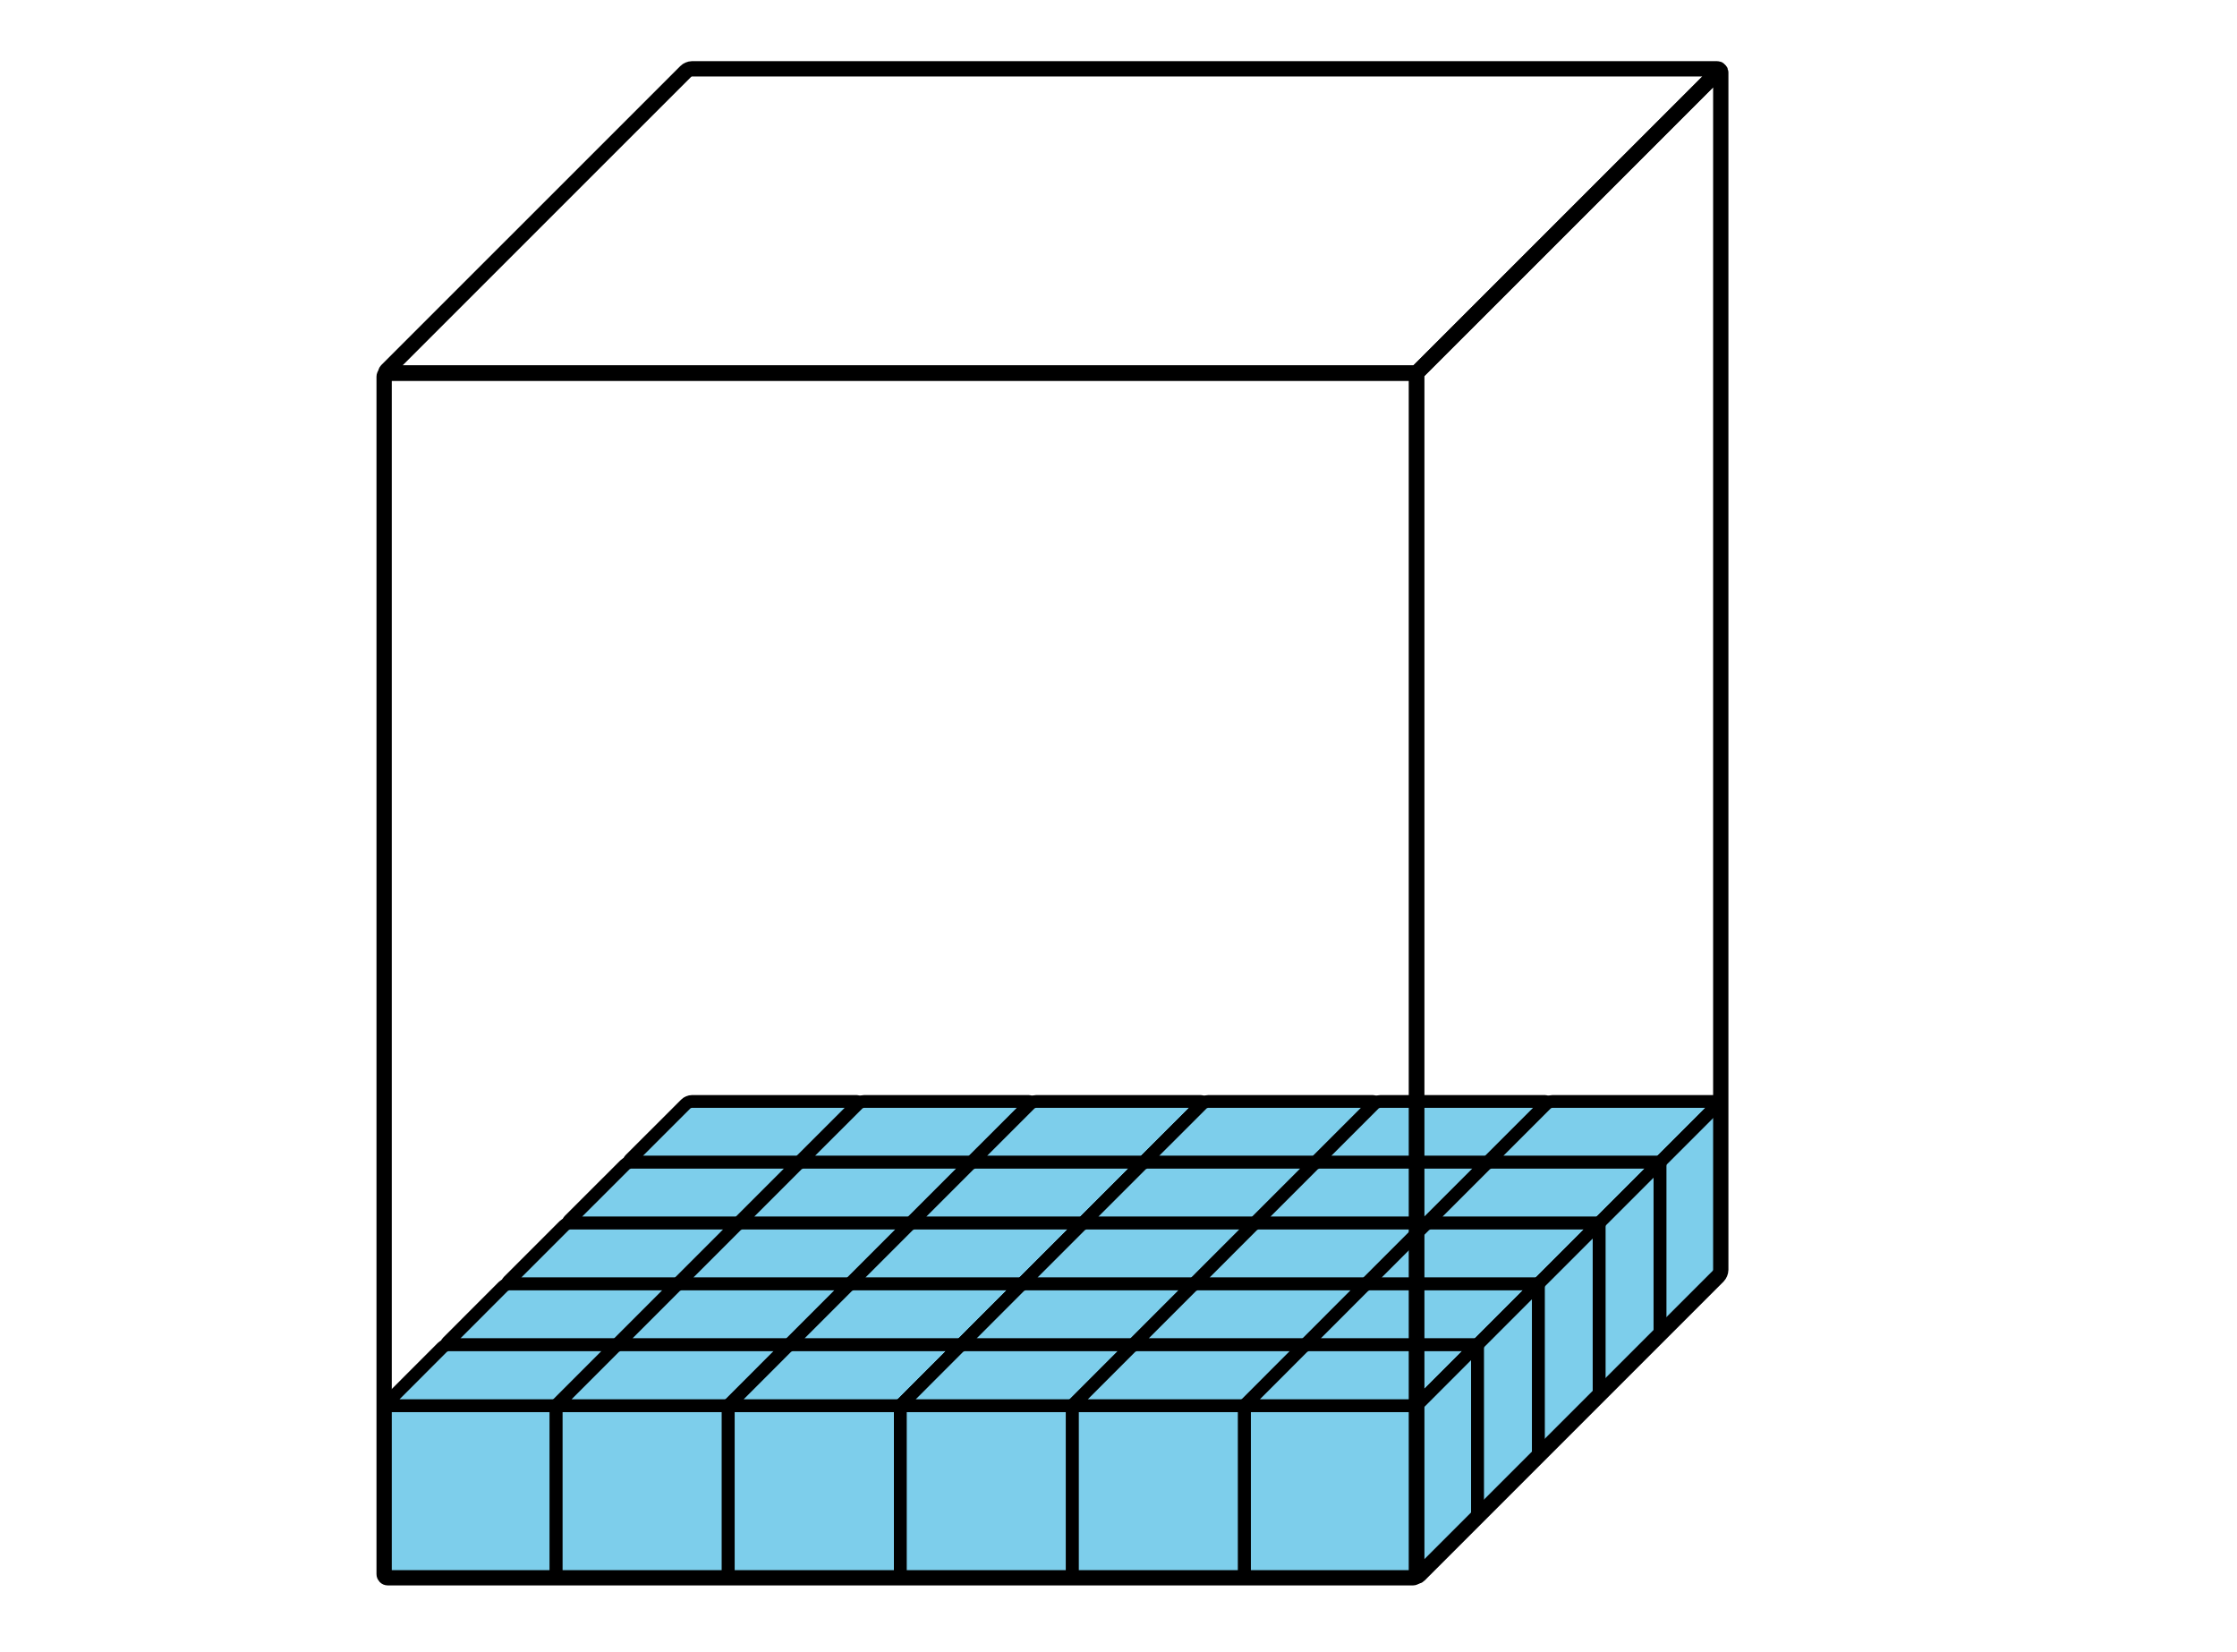 <?xml version='1.0' encoding='UTF-8'?>
<!-- This file was generated by dvisvgm 2.1.3 -->
<svg height='129.6pt' version='1.1' viewBox='-72 -72 175.5 129.6' width='175.5pt' xmlns='http://www.w3.org/2000/svg' xmlns:xlink='http://www.w3.org/1999/xlink'>
<defs>
<clipPath id='clip1'>
<path d='M-72 57.602V-72H103.5V57.602ZM103.5 -72'/>
</clipPath>
</defs>
<g id='page1'>
<path clip-path='url(#clip1)' d='M-22.488 32.672H-9.559C-9.398 32.672 -9.273 32.547 -9.273 32.391V19.457C-9.273 19.301 -9.398 19.172 -9.559 19.172H-22.488C-22.645 19.172 -22.773 19.301 -22.773 19.457V32.391C-22.773 32.547 -22.645 32.672 -22.488 32.672Z' fill='#7dceeb'/>
<path clip-path='url(#clip1)' d='M-22.488 32.672H-9.559C-9.398 32.672 -9.273 32.547 -9.273 32.391V19.457C-9.273 19.301 -9.398 19.172 -9.559 19.172H-22.488C-22.645 19.172 -22.773 19.301 -22.773 19.457V32.391C-22.773 32.547 -22.645 32.672 -22.488 32.672Z' fill='none' stroke='#000000' stroke-linejoin='bevel' stroke-miterlimit='10.037' stroke-width='1'/>
<path clip-path='url(#clip1)' d='M-17.719 14.402H-4.785C-4.629 14.402 -4.59 14.488 -4.699 14.602L-9.074 18.973C-9.184 19.082 -9.398 19.172 -9.559 19.172H-22.488C-22.645 19.172 -22.684 19.082 -22.574 18.973L-18.199 14.602C-18.09 14.488 -17.875 14.402 -17.719 14.402Z' fill='#7dceeb'/>
<path clip-path='url(#clip1)' d='M-17.719 14.402H-4.785C-4.629 14.402 -4.59 14.488 -4.699 14.602L-9.074 18.973C-9.184 19.082 -9.398 19.172 -9.559 19.172H-22.488C-22.645 19.172 -22.684 19.082 -22.574 18.973L-18.199 14.602C-18.09 14.488 -17.875 14.402 -17.719 14.402Z' fill='none' stroke='#000000' stroke-linejoin='bevel' stroke-miterlimit='10.037' stroke-width='1'/>
<path clip-path='url(#clip1)' d='M-4.5 27.617V14.684C-4.5 14.527 -4.59 14.488 -4.699 14.602L-9.074 18.973C-9.184 19.082 -9.273 19.301 -9.273 19.457V32.391C-9.273 32.547 -9.184 32.582 -9.074 32.473L-4.699 28.102C-4.59 27.992 -4.5 27.773 -4.5 27.617Z' fill='#7dceeb'/>
<path clip-path='url(#clip1)' d='M-4.5 27.617V14.684C-4.5 14.527 -4.59 14.488 -4.699 14.602L-9.074 18.973C-9.184 19.082 -9.273 19.301 -9.273 19.457V32.391C-9.273 32.547 -9.184 32.582 -9.074 32.473L-4.699 28.102C-4.59 27.992 -4.5 27.773 -4.5 27.617Z' fill='none' stroke='#000000' stroke-linejoin='bevel' stroke-miterlimit='10.037' stroke-width='1'/>
<path clip-path='url(#clip1)' d='M-27.262 37.445H-14.328C-14.172 37.445 -14.047 37.32 -14.047 37.164V24.23C-14.047 24.074 -14.172 23.945 -14.328 23.945H-27.262C-27.418 23.945 -27.547 24.074 -27.547 24.23V37.164C-27.547 37.32 -27.418 37.445 -27.262 37.445Z' fill='#7dceeb'/>
<path clip-path='url(#clip1)' d='M-27.262 37.445H-14.328C-14.172 37.445 -14.047 37.32 -14.047 37.164V24.23C-14.047 24.074 -14.172 23.945 -14.328 23.945H-27.262C-27.418 23.945 -27.547 24.074 -27.547 24.23V37.164C-27.547 37.32 -27.418 37.445 -27.262 37.445Z' fill='none' stroke='#000000' stroke-linejoin='bevel' stroke-miterlimit='10.037' stroke-width='1'/>
<path clip-path='url(#clip1)' d='M-22.488 19.172H-9.559C-9.398 19.172 -9.363 19.262 -9.473 19.375L-13.844 23.746C-13.957 23.855 -14.172 23.945 -14.328 23.945H-27.262C-27.418 23.945 -27.457 23.855 -27.348 23.746L-22.973 19.375C-22.863 19.262 -22.645 19.172 -22.488 19.172Z' fill='#7dceeb'/>
<path clip-path='url(#clip1)' d='M-22.488 19.172H-9.559C-9.398 19.172 -9.363 19.262 -9.473 19.375L-13.844 23.746C-13.957 23.855 -14.172 23.945 -14.328 23.945H-27.262C-27.418 23.945 -27.457 23.855 -27.348 23.746L-22.973 19.375C-22.863 19.262 -22.645 19.172 -22.488 19.172Z' fill='none' stroke='#000000' stroke-linejoin='bevel' stroke-miterlimit='10.037' stroke-width='1'/>
<path clip-path='url(#clip1)' d='M-9.273 32.391V19.457C-9.273 19.301 -9.363 19.262 -9.473 19.375L-13.844 23.746C-13.957 23.855 -14.047 24.074 -14.047 24.23V37.164C-14.047 37.32 -13.957 37.355 -13.844 37.246L-9.473 32.875C-9.363 32.762 -9.273 32.547 -9.273 32.391Z' fill='#7dceeb'/>
<path clip-path='url(#clip1)' d='M-9.273 32.391V19.457C-9.273 19.301 -9.363 19.262 -9.473 19.375L-13.844 23.746C-13.957 23.855 -14.047 24.074 -14.047 24.23V37.164C-14.047 37.32 -13.957 37.355 -13.844 37.246L-9.473 32.875C-9.363 32.762 -9.273 32.547 -9.273 32.391Z' fill='none' stroke='#000000' stroke-linejoin='bevel' stroke-miterlimit='10.037' stroke-width='1'/>
<path clip-path='url(#clip1)' d='M-32.035 42.219H-19.102C-18.945 42.219 -18.82 42.094 -18.82 41.938V29.004C-18.82 28.848 -18.945 28.719 -19.102 28.719H-32.035C-32.191 28.719 -32.32 28.848 -32.32 29.004V41.938C-32.32 42.094 -32.191 42.219 -32.035 42.219Z' fill='#7dceeb'/>
<path clip-path='url(#clip1)' d='M-32.035 42.219H-19.102C-18.945 42.219 -18.82 42.094 -18.82 41.938V29.004C-18.82 28.848 -18.945 28.719 -19.102 28.719H-32.035C-32.191 28.719 -32.32 28.848 -32.32 29.004V41.938C-32.32 42.094 -32.191 42.219 -32.035 42.219Z' fill='none' stroke='#000000' stroke-linejoin='bevel' stroke-miterlimit='10.037' stroke-width='1'/>
<path clip-path='url(#clip1)' d='M-27.262 23.945H-14.328C-14.172 23.945 -14.137 24.035 -14.246 24.148L-18.617 28.52C-18.73 28.629 -18.945 28.719 -19.102 28.719H-32.035C-32.191 28.719 -32.23 28.629 -32.117 28.52L-27.746 24.148C-27.637 24.035 -27.418 23.945 -27.262 23.945Z' fill='#7dceeb'/>
<path clip-path='url(#clip1)' d='M-27.262 23.945H-14.328C-14.172 23.945 -14.137 24.035 -14.246 24.148L-18.617 28.52C-18.73 28.629 -18.945 28.719 -19.102 28.719H-32.035C-32.191 28.719 -32.23 28.629 -32.117 28.52L-27.746 24.148C-27.637 24.035 -27.418 23.945 -27.262 23.945Z' fill='none' stroke='#000000' stroke-linejoin='bevel' stroke-miterlimit='10.037' stroke-width='1'/>
<path clip-path='url(#clip1)' d='M-14.047 37.164V24.23C-14.047 24.074 -14.137 24.035 -14.246 24.148L-18.617 28.52C-18.73 28.629 -18.82 28.848 -18.82 29.004V41.938C-18.82 42.094 -18.73 42.129 -18.617 42.02L-14.246 37.648C-14.137 37.535 -14.047 37.32 -14.047 37.164Z' fill='#7dceeb'/>
<path clip-path='url(#clip1)' d='M-14.047 37.164V24.23C-14.047 24.074 -14.137 24.035 -14.246 24.148L-18.617 28.52C-18.73 28.629 -18.82 28.848 -18.82 29.004V41.938C-18.82 42.094 -18.73 42.129 -18.617 42.02L-14.246 37.648C-14.137 37.535 -14.047 37.32 -14.047 37.164Z' fill='none' stroke='#000000' stroke-linejoin='bevel' stroke-miterlimit='10.037' stroke-width='1'/>
<path clip-path='url(#clip1)' d='M-36.809 46.992H-23.875C-23.719 46.992 -23.594 46.867 -23.594 46.707V33.777C-23.594 33.617 -23.719 33.492 -23.875 33.492H-36.809C-36.965 33.492 -37.094 33.617 -37.094 33.777V46.707C-37.094 46.867 -36.965 46.992 -36.809 46.992Z' fill='#7dceeb'/>
<path clip-path='url(#clip1)' d='M-36.809 46.992H-23.875C-23.719 46.992 -23.594 46.867 -23.594 46.707V33.777C-23.594 33.617 -23.719 33.492 -23.875 33.492H-36.809C-36.965 33.492 -37.094 33.617 -37.094 33.777V46.707C-37.094 46.867 -36.965 46.992 -36.809 46.992Z' fill='none' stroke='#000000' stroke-linejoin='bevel' stroke-miterlimit='10.037' stroke-width='1'/>
<path clip-path='url(#clip1)' d='M-32.035 28.719H-19.102C-18.945 28.719 -18.91 28.809 -19.02 28.918L-23.391 33.293C-23.504 33.402 -23.719 33.492 -23.875 33.492H-36.809C-36.965 33.492 -37.004 33.402 -36.891 33.293L-32.52 28.918C-32.41 28.809 -32.191 28.719 -32.035 28.719Z' fill='#7dceeb'/>
<path clip-path='url(#clip1)' d='M-32.035 28.719H-19.102C-18.945 28.719 -18.91 28.809 -19.02 28.918L-23.391 33.293C-23.504 33.402 -23.719 33.492 -23.875 33.492H-36.809C-36.965 33.492 -37.004 33.402 -36.891 33.293L-32.52 28.918C-32.41 28.809 -32.191 28.719 -32.035 28.719Z' fill='none' stroke='#000000' stroke-linejoin='bevel' stroke-miterlimit='10.037' stroke-width='1'/>
<path clip-path='url(#clip1)' d='M-18.82 41.938V29.004C-18.82 28.848 -18.91 28.809 -19.02 28.918L-23.391 33.293C-23.504 33.402 -23.594 33.617 -23.594 33.777V46.707C-23.594 46.867 -23.504 46.902 -23.391 46.793L-19.02 42.418C-18.91 42.309 -18.82 42.094 -18.82 41.938Z' fill='#7dceeb'/>
<path clip-path='url(#clip1)' d='M-18.82 41.938V29.004C-18.82 28.848 -18.91 28.809 -19.02 28.918L-23.391 33.293C-23.504 33.402 -23.594 33.617 -23.594 33.777V46.707C-23.594 46.867 -23.504 46.902 -23.391 46.793L-19.02 42.418C-18.91 42.309 -18.82 42.094 -18.82 41.938Z' fill='none' stroke='#000000' stroke-linejoin='bevel' stroke-miterlimit='10.037' stroke-width='1'/>
<path clip-path='url(#clip1)' d='M-41.582 51.766H-28.648C-28.492 51.766 -28.363 51.637 -28.363 51.48V38.547C-28.363 38.391 -28.492 38.266 -28.648 38.266H-41.582C-41.738 38.266 -41.863 38.391 -41.863 38.547V51.48C-41.863 51.637 -41.738 51.766 -41.582 51.766Z' fill='#7dceeb'/>
<path clip-path='url(#clip1)' d='M-41.582 51.766H-28.648C-28.492 51.766 -28.363 51.637 -28.363 51.48V38.547C-28.363 38.391 -28.492 38.266 -28.648 38.266H-41.582C-41.738 38.266 -41.863 38.391 -41.863 38.547V51.48C-41.863 51.637 -41.738 51.766 -41.582 51.766Z' fill='none' stroke='#000000' stroke-linejoin='bevel' stroke-miterlimit='10.037' stroke-width='1'/>
<path clip-path='url(#clip1)' d='M-36.809 33.492H-23.875C-23.719 33.492 -23.684 33.582 -23.793 33.691L-28.164 38.066C-28.273 38.176 -28.492 38.266 -28.648 38.266H-41.582C-41.738 38.266 -41.773 38.176 -41.664 38.066L-37.293 33.691C-37.184 33.582 -36.965 33.492 -36.809 33.492Z' fill='#7dceeb'/>
<path clip-path='url(#clip1)' d='M-36.809 33.492H-23.875C-23.719 33.492 -23.684 33.582 -23.793 33.691L-28.164 38.066C-28.273 38.176 -28.492 38.266 -28.648 38.266H-41.582C-41.738 38.266 -41.773 38.176 -41.664 38.066L-37.293 33.691C-37.184 33.582 -36.965 33.492 -36.809 33.492Z' fill='none' stroke='#000000' stroke-linejoin='bevel' stroke-miterlimit='10.037' stroke-width='1'/>
<path clip-path='url(#clip1)' d='M-23.594 46.707V33.777C-23.594 33.617 -23.684 33.582 -23.793 33.691L-28.164 38.066C-28.273 38.176 -28.363 38.391 -28.363 38.547V51.48C-28.363 51.637 -28.273 51.676 -28.164 51.566L-23.793 47.191C-23.684 47.082 -23.594 46.867 -23.594 46.707Z' fill='#7dceeb'/>
<path clip-path='url(#clip1)' d='M-23.594 46.707V33.777C-23.594 33.617 -23.684 33.582 -23.793 33.691L-28.164 38.066C-28.273 38.176 -28.363 38.391 -28.363 38.547V51.48C-28.363 51.637 -28.273 51.676 -28.164 51.566L-23.793 47.191C-23.684 47.082 -23.594 46.867 -23.594 46.707Z' fill='none' stroke='#000000' stroke-linejoin='bevel' stroke-miterlimit='10.037' stroke-width='1'/>
<path clip-path='url(#clip1)' d='M-8.988 32.672H3.945C4.102 32.672 4.227 32.547 4.227 32.391V19.457C4.227 19.301 4.102 19.172 3.945 19.172H-8.988C-9.145 19.172 -9.273 19.301 -9.273 19.457V32.391C-9.273 32.547 -9.145 32.672 -8.988 32.672Z' fill='#7dceeb'/>
<path clip-path='url(#clip1)' d='M-8.988 32.672H3.945C4.102 32.672 4.227 32.547 4.227 32.391V19.457C4.227 19.301 4.102 19.172 3.945 19.172H-8.988C-9.145 19.172 -9.273 19.301 -9.273 19.457V32.391C-9.273 32.547 -9.145 32.672 -8.988 32.672Z' fill='none' stroke='#000000' stroke-linejoin='bevel' stroke-miterlimit='10.037' stroke-width='1'/>
<path clip-path='url(#clip1)' d='M-4.215 14.402H8.715C8.871 14.402 8.91 14.488 8.801 14.602L4.426 18.973C4.316 19.082 4.102 19.172 3.945 19.172H-8.988C-9.145 19.172 -9.184 19.082 -9.074 18.973L-4.699 14.602C-4.59 14.488 -4.375 14.402 -4.215 14.402Z' fill='#7dceeb'/>
<path clip-path='url(#clip1)' d='M-4.215 14.402H8.715C8.871 14.402 8.91 14.488 8.801 14.602L4.426 18.973C4.316 19.082 4.102 19.172 3.945 19.172H-8.988C-9.145 19.172 -9.184 19.082 -9.074 18.973L-4.699 14.602C-4.59 14.488 -4.375 14.402 -4.215 14.402Z' fill='none' stroke='#000000' stroke-linejoin='bevel' stroke-miterlimit='10.037' stroke-width='1'/>
<path clip-path='url(#clip1)' d='M9 27.617V14.684C9 14.527 8.91 14.488 8.801 14.602L4.426 18.973C4.316 19.082 4.227 19.301 4.227 19.457V32.391C4.227 32.547 4.316 32.582 4.426 32.473L8.801 28.102C8.91 27.992 9 27.773 9 27.617Z' fill='#7dceeb'/>
<path clip-path='url(#clip1)' d='M9 27.617V14.684C9 14.527 8.91 14.488 8.801 14.602L4.426 18.973C4.316 19.082 4.227 19.301 4.227 19.457V32.391C4.227 32.547 4.316 32.582 4.426 32.473L8.801 28.102C8.91 27.992 9 27.773 9 27.617Z' fill='none' stroke='#000000' stroke-linejoin='bevel' stroke-miterlimit='10.037' stroke-width='1'/>
<path clip-path='url(#clip1)' d='M-13.762 37.445H-0.828C-0.672 37.445 -0.547 37.32 -0.547 37.164V24.23C-0.547 24.074 -0.672 23.945 -0.828 23.945H-13.762C-13.918 23.945 -14.047 24.074 -14.047 24.23V37.164C-14.047 37.32 -13.918 37.445 -13.762 37.445Z' fill='#7dceeb'/>
<path clip-path='url(#clip1)' d='M-13.762 37.445H-0.828C-0.672 37.445 -0.547 37.32 -0.547 37.164V24.23C-0.547 24.074 -0.672 23.945 -0.828 23.945H-13.762C-13.918 23.945 -14.047 24.074 -14.047 24.23V37.164C-14.047 37.32 -13.918 37.445 -13.762 37.445Z' fill='none' stroke='#000000' stroke-linejoin='bevel' stroke-miterlimit='10.037' stroke-width='1'/>
<path clip-path='url(#clip1)' d='M-8.988 19.172H3.945C4.102 19.172 4.137 19.262 4.027 19.375L-0.344 23.746C-0.457 23.855 -0.672 23.945 -0.828 23.945H-13.762C-13.918 23.945 -13.957 23.855 -13.844 23.746L-9.473 19.375C-9.363 19.262 -9.145 19.172 -8.988 19.172Z' fill='#7dceeb'/>
<path clip-path='url(#clip1)' d='M-8.988 19.172H3.945C4.102 19.172 4.137 19.262 4.027 19.375L-0.344 23.746C-0.457 23.855 -0.672 23.945 -0.828 23.945H-13.762C-13.918 23.945 -13.957 23.855 -13.844 23.746L-9.473 19.375C-9.363 19.262 -9.145 19.172 -8.988 19.172Z' fill='none' stroke='#000000' stroke-linejoin='bevel' stroke-miterlimit='10.037' stroke-width='1'/>
<path clip-path='url(#clip1)' d='M4.227 32.391V19.457C4.227 19.301 4.137 19.262 4.027 19.375L-0.344 23.746C-0.457 23.855 -0.547 24.074 -0.547 24.23V37.164C-0.547 37.32 -0.457 37.355 -0.344 37.246L4.027 32.875C4.137 32.762 4.227 32.547 4.227 32.391Z' fill='#7dceeb'/>
<path clip-path='url(#clip1)' d='M4.227 32.391V19.457C4.227 19.301 4.137 19.262 4.027 19.375L-0.344 23.746C-0.457 23.855 -0.547 24.074 -0.547 24.23V37.164C-0.547 37.32 -0.457 37.355 -0.344 37.246L4.027 32.875C4.137 32.762 4.227 32.547 4.227 32.391Z' fill='none' stroke='#000000' stroke-linejoin='bevel' stroke-miterlimit='10.037' stroke-width='1'/>
<path clip-path='url(#clip1)' d='M-18.535 42.219H-5.602C-5.445 42.219 -5.32 42.094 -5.32 41.938V29.004C-5.32 28.848 -5.445 28.719 -5.602 28.719H-18.535C-18.691 28.719 -18.82 28.848 -18.82 29.004V41.938C-18.82 42.094 -18.691 42.219 -18.535 42.219Z' fill='#7dceeb'/>
<path clip-path='url(#clip1)' d='M-18.535 42.219H-5.602C-5.445 42.219 -5.32 42.094 -5.32 41.938V29.004C-5.32 28.848 -5.445 28.719 -5.602 28.719H-18.535C-18.691 28.719 -18.82 28.848 -18.82 29.004V41.938C-18.82 42.094 -18.691 42.219 -18.535 42.219Z' fill='none' stroke='#000000' stroke-linejoin='bevel' stroke-miterlimit='10.037' stroke-width='1'/>
<path clip-path='url(#clip1)' d='M-13.762 23.945H-0.828C-0.672 23.945 -0.637 24.035 -0.746 24.148L-5.117 28.52C-5.231 28.629 -5.445 28.719 -5.602 28.719H-18.535C-18.691 28.719 -18.73 28.629 -18.617 28.52L-14.246 24.148C-14.137 24.035 -13.918 23.945 -13.762 23.945Z' fill='#7dceeb'/>
<path clip-path='url(#clip1)' d='M-13.762 23.945H-0.828C-0.672 23.945 -0.637 24.035 -0.746 24.148L-5.117 28.52C-5.231 28.629 -5.445 28.719 -5.602 28.719H-18.535C-18.691 28.719 -18.73 28.629 -18.617 28.52L-14.246 24.148C-14.137 24.035 -13.918 23.945 -13.762 23.945Z' fill='none' stroke='#000000' stroke-linejoin='bevel' stroke-miterlimit='10.037' stroke-width='1'/>
<path clip-path='url(#clip1)' d='M-0.547 37.164V24.23C-0.547 24.074 -0.637 24.035 -0.746 24.148L-5.117 28.52C-5.231 28.629 -5.32 28.848 -5.32 29.004V41.938C-5.32 42.094 -5.231 42.129 -5.117 42.02L-0.746 37.648C-0.637 37.535 -0.547 37.32 -0.547 37.164Z' fill='#7dceeb'/>
<path clip-path='url(#clip1)' d='M-0.547 37.164V24.23C-0.547 24.074 -0.637 24.035 -0.746 24.148L-5.117 28.52C-5.231 28.629 -5.32 28.848 -5.32 29.004V41.938C-5.32 42.094 -5.231 42.129 -5.117 42.02L-0.746 37.648C-0.637 37.535 -0.547 37.32 -0.547 37.164Z' fill='none' stroke='#000000' stroke-linejoin='bevel' stroke-miterlimit='10.037' stroke-width='1'/>
<path clip-path='url(#clip1)' d='M-23.309 46.992H-10.375C-10.219 46.992 -10.094 46.867 -10.094 46.707V33.777C-10.094 33.617 -10.219 33.492 -10.375 33.492H-23.309C-23.465 33.492 -23.594 33.617 -23.594 33.777V46.707C-23.594 46.867 -23.465 46.992 -23.309 46.992Z' fill='#7dceeb'/>
<path clip-path='url(#clip1)' d='M-23.309 46.992H-10.375C-10.219 46.992 -10.094 46.867 -10.094 46.707V33.777C-10.094 33.617 -10.219 33.492 -10.375 33.492H-23.309C-23.465 33.492 -23.594 33.617 -23.594 33.777V46.707C-23.594 46.867 -23.465 46.992 -23.309 46.992Z' fill='none' stroke='#000000' stroke-linejoin='bevel' stroke-miterlimit='10.037' stroke-width='1'/>
<path clip-path='url(#clip1)' d='M-18.535 28.719H-5.602C-5.445 28.719 -5.41 28.809 -5.519 28.918L-9.891 33.293C-10.004 33.402 -10.219 33.492 -10.375 33.492H-23.309C-23.465 33.492 -23.504 33.402 -23.391 33.293L-19.02 28.918C-18.91 28.809 -18.691 28.719 -18.535 28.719Z' fill='#7dceeb'/>
<path clip-path='url(#clip1)' d='M-18.535 28.719H-5.602C-5.445 28.719 -5.41 28.809 -5.519 28.918L-9.891 33.293C-10.004 33.402 -10.219 33.492 -10.375 33.492H-23.309C-23.465 33.492 -23.504 33.402 -23.391 33.293L-19.02 28.918C-18.91 28.809 -18.691 28.719 -18.535 28.719Z' fill='none' stroke='#000000' stroke-linejoin='bevel' stroke-miterlimit='10.037' stroke-width='1'/>
<path clip-path='url(#clip1)' d='M-5.32 41.938V29.004C-5.32 28.848 -5.41 28.809 -5.519 28.918L-9.891 33.293C-10.004 33.402 -10.094 33.617 -10.094 33.777V46.707C-10.094 46.867 -10.004 46.902 -9.891 46.793L-5.519 42.418C-5.41 42.309 -5.32 42.094 -5.32 41.938Z' fill='#7dceeb'/>
<path clip-path='url(#clip1)' d='M-5.32 41.938V29.004C-5.32 28.848 -5.41 28.809 -5.519 28.918L-9.891 33.293C-10.004 33.402 -10.094 33.617 -10.094 33.777V46.707C-10.094 46.867 -10.004 46.902 -9.891 46.793L-5.519 42.418C-5.41 42.309 -5.32 42.094 -5.32 41.938Z' fill='none' stroke='#000000' stroke-linejoin='bevel' stroke-miterlimit='10.037' stroke-width='1'/>
<path clip-path='url(#clip1)' d='M-28.082 51.766H-15.148C-14.992 51.766 -14.863 51.637 -14.863 51.48V38.547C-14.863 38.391 -14.992 38.266 -15.148 38.266H-28.082C-28.238 38.266 -28.363 38.391 -28.363 38.547V51.48C-28.363 51.637 -28.238 51.766 -28.082 51.766Z' fill='#7dceeb'/>
<path clip-path='url(#clip1)' d='M-28.082 51.766H-15.148C-14.992 51.766 -14.863 51.637 -14.863 51.48V38.547C-14.863 38.391 -14.992 38.266 -15.148 38.266H-28.082C-28.238 38.266 -28.363 38.391 -28.363 38.547V51.48C-28.363 51.637 -28.238 51.766 -28.082 51.766Z' fill='none' stroke='#000000' stroke-linejoin='bevel' stroke-miterlimit='10.037' stroke-width='1'/>
<path clip-path='url(#clip1)' d='M-23.309 33.492H-10.375C-10.219 33.492 -10.18 33.582 -10.293 33.691L-14.664 38.066C-14.773 38.176 -14.992 38.266 -15.148 38.266H-28.082C-28.238 38.266 -28.273 38.176 -28.164 38.066L-23.793 33.691C-23.684 33.582 -23.465 33.492 -23.309 33.492Z' fill='#7dceeb'/>
<path clip-path='url(#clip1)' d='M-23.309 33.492H-10.375C-10.219 33.492 -10.18 33.582 -10.293 33.691L-14.664 38.066C-14.773 38.176 -14.992 38.266 -15.148 38.266H-28.082C-28.238 38.266 -28.273 38.176 -28.164 38.066L-23.793 33.691C-23.684 33.582 -23.465 33.492 -23.309 33.492Z' fill='none' stroke='#000000' stroke-linejoin='bevel' stroke-miterlimit='10.037' stroke-width='1'/>
<path clip-path='url(#clip1)' d='M-10.094 46.707V33.777C-10.094 33.617 -10.18 33.582 -10.293 33.691L-14.664 38.066C-14.773 38.176 -14.863 38.391 -14.863 38.547V51.48C-14.863 51.637 -14.773 51.676 -14.664 51.566L-10.293 47.191C-10.18 47.082 -10.094 46.867 -10.094 46.707Z' fill='#7dceeb'/>
<path clip-path='url(#clip1)' d='M-10.094 46.707V33.777C-10.094 33.617 -10.18 33.582 -10.293 33.691L-14.664 38.066C-14.773 38.176 -14.863 38.391 -14.863 38.547V51.48C-14.863 51.637 -14.773 51.676 -14.664 51.566L-10.293 47.191C-10.18 47.082 -10.094 46.867 -10.094 46.707Z' fill='none' stroke='#000000' stroke-linejoin='bevel' stroke-miterlimit='10.037' stroke-width='1'/>
<path clip-path='url(#clip1)' d='M4.512 32.672H17.445C17.602 32.672 17.727 32.547 17.727 32.391V19.457C17.727 19.301 17.602 19.172 17.445 19.172H4.512C4.356 19.172 4.227 19.301 4.227 19.457V32.391C4.227 32.547 4.356 32.672 4.512 32.672Z' fill='#7dceeb'/>
<path clip-path='url(#clip1)' d='M4.512 32.672H17.445C17.602 32.672 17.727 32.547 17.727 32.391V19.457C17.727 19.301 17.602 19.172 17.445 19.172H4.512C4.356 19.172 4.227 19.301 4.227 19.457V32.391C4.227 32.547 4.356 32.672 4.512 32.672Z' fill='none' stroke='#000000' stroke-linejoin='bevel' stroke-miterlimit='10.037' stroke-width='1'/>
<path clip-path='url(#clip1)' d='M9.285 14.402H22.215C22.375 14.402 22.41 14.488 22.301 14.602L17.926 18.973C17.816 19.082 17.602 19.172 17.445 19.172H4.512C4.356 19.172 4.316 19.082 4.426 18.973L8.801 14.602C8.91 14.488 9.125 14.402 9.285 14.402Z' fill='#7dceeb'/>
<path clip-path='url(#clip1)' d='M9.285 14.402H22.215C22.375 14.402 22.41 14.488 22.301 14.602L17.926 18.973C17.816 19.082 17.602 19.172 17.445 19.172H4.512C4.356 19.172 4.316 19.082 4.426 18.973L8.801 14.602C8.91 14.488 9.125 14.402 9.285 14.402Z' fill='none' stroke='#000000' stroke-linejoin='bevel' stroke-miterlimit='10.037' stroke-width='1'/>
<path clip-path='url(#clip1)' d='M22.5 27.617V14.684C22.5 14.527 22.41 14.488 22.301 14.602L17.926 18.973C17.816 19.082 17.727 19.301 17.727 19.457V32.391C17.727 32.547 17.816 32.582 17.926 32.473L22.301 28.102C22.41 27.992 22.5 27.773 22.5 27.617Z' fill='#7dceeb'/>
<path clip-path='url(#clip1)' d='M22.5 27.617V14.684C22.5 14.527 22.41 14.488 22.301 14.602L17.926 18.973C17.816 19.082 17.727 19.301 17.727 19.457V32.391C17.727 32.547 17.816 32.582 17.926 32.473L22.301 28.102C22.41 27.992 22.5 27.773 22.5 27.617Z' fill='none' stroke='#000000' stroke-linejoin='bevel' stroke-miterlimit='10.037' stroke-width='1'/>
<path clip-path='url(#clip1)' d='M-0.262 37.445H12.672C12.828 37.445 12.953 37.32 12.953 37.164V24.23C12.953 24.074 12.828 23.945 12.672 23.945H-0.262C-0.418 23.945 -0.547 24.074 -0.547 24.23V37.164C-0.547 37.32 -0.418 37.445 -0.262 37.445Z' fill='#7dceeb'/>
<path clip-path='url(#clip1)' d='M-0.262 37.445H12.672C12.828 37.445 12.953 37.32 12.953 37.164V24.23C12.953 24.074 12.828 23.945 12.672 23.945H-0.262C-0.418 23.945 -0.547 24.074 -0.547 24.23V37.164C-0.547 37.32 -0.418 37.445 -0.262 37.445Z' fill='none' stroke='#000000' stroke-linejoin='bevel' stroke-miterlimit='10.037' stroke-width='1'/>
<path clip-path='url(#clip1)' d='M4.512 19.172H17.445C17.602 19.172 17.637 19.262 17.527 19.375L13.156 23.746C13.043 23.855 12.828 23.945 12.672 23.945H-0.262C-0.418 23.945 -0.457 23.855 -0.344 23.746L4.027 19.375C4.137 19.262 4.356 19.172 4.512 19.172Z' fill='#7dceeb'/>
<path clip-path='url(#clip1)' d='M4.512 19.172H17.445C17.602 19.172 17.637 19.262 17.527 19.375L13.156 23.746C13.043 23.855 12.828 23.945 12.672 23.945H-0.262C-0.418 23.945 -0.457 23.855 -0.344 23.746L4.027 19.375C4.137 19.262 4.356 19.172 4.512 19.172Z' fill='none' stroke='#000000' stroke-linejoin='bevel' stroke-miterlimit='10.037' stroke-width='1'/>
<path clip-path='url(#clip1)' d='M17.727 32.391V19.457C17.727 19.301 17.637 19.262 17.527 19.375L13.156 23.746C13.043 23.855 12.953 24.074 12.953 24.23V37.164C12.953 37.32 13.043 37.355 13.156 37.246L17.527 32.875C17.637 32.762 17.727 32.547 17.727 32.391Z' fill='#7dceeb'/>
<path clip-path='url(#clip1)' d='M17.727 32.391V19.457C17.727 19.301 17.637 19.262 17.527 19.375L13.156 23.746C13.043 23.855 12.953 24.074 12.953 24.23V37.164C12.953 37.32 13.043 37.355 13.156 37.246L17.527 32.875C17.637 32.762 17.727 32.547 17.727 32.391Z' fill='none' stroke='#000000' stroke-linejoin='bevel' stroke-miterlimit='10.037' stroke-width='1'/>
<path clip-path='url(#clip1)' d='M-5.035 42.219H7.898C8.055 42.219 8.18 42.094 8.18 41.938V29.004C8.18 28.848 8.055 28.719 7.898 28.719H-5.035C-5.191 28.719 -5.32 28.848 -5.32 29.004V41.938C-5.32 42.094 -5.191 42.219 -5.035 42.219Z' fill='#7dceeb'/>
<path clip-path='url(#clip1)' d='M-5.035 42.219H7.898C8.055 42.219 8.18 42.094 8.18 41.938V29.004C8.18 28.848 8.055 28.719 7.898 28.719H-5.035C-5.191 28.719 -5.32 28.848 -5.32 29.004V41.938C-5.32 42.094 -5.191 42.219 -5.035 42.219Z' fill='none' stroke='#000000' stroke-linejoin='bevel' stroke-miterlimit='10.037' stroke-width='1'/>
<path clip-path='url(#clip1)' d='M-0.262 23.945H12.672C12.828 23.945 12.863 24.035 12.754 24.148L8.383 28.52C8.27 28.629 8.055 28.719 7.898 28.719H-5.035C-5.191 28.719 -5.231 28.629 -5.117 28.52L-0.746 24.148C-0.637 24.035 -0.418 23.945 -0.262 23.945Z' fill='#7dceeb'/>
<path clip-path='url(#clip1)' d='M-0.262 23.945H12.672C12.828 23.945 12.863 24.035 12.754 24.148L8.383 28.52C8.27 28.629 8.055 28.719 7.898 28.719H-5.035C-5.191 28.719 -5.231 28.629 -5.117 28.52L-0.746 24.148C-0.637 24.035 -0.418 23.945 -0.262 23.945Z' fill='none' stroke='#000000' stroke-linejoin='bevel' stroke-miterlimit='10.037' stroke-width='1'/>
<path clip-path='url(#clip1)' d='M12.953 37.164V24.23C12.953 24.074 12.863 24.035 12.754 24.148L8.383 28.52C8.27 28.629 8.18 28.848 8.18 29.004V41.938C8.18 42.094 8.27 42.129 8.383 42.02L12.754 37.648C12.863 37.535 12.953 37.32 12.953 37.164Z' fill='#7dceeb'/>
<path clip-path='url(#clip1)' d='M12.953 37.164V24.23C12.953 24.074 12.863 24.035 12.754 24.148L8.383 28.52C8.27 28.629 8.18 28.848 8.18 29.004V41.938C8.18 42.094 8.27 42.129 8.383 42.02L12.754 37.648C12.863 37.535 12.953 37.32 12.953 37.164Z' fill='none' stroke='#000000' stroke-linejoin='bevel' stroke-miterlimit='10.037' stroke-width='1'/>
<path clip-path='url(#clip1)' d='M-9.809 46.992H3.125C3.281 46.992 3.41 46.867 3.41 46.707V33.777C3.41 33.617 3.281 33.492 3.125 33.492H-9.809C-9.965 33.492 -10.094 33.617 -10.094 33.777V46.707C-10.094 46.867 -9.965 46.992 -9.809 46.992Z' fill='#7dceeb'/>
<path clip-path='url(#clip1)' d='M-9.809 46.992H3.125C3.281 46.992 3.41 46.867 3.41 46.707V33.777C3.41 33.617 3.281 33.492 3.125 33.492H-9.809C-9.965 33.492 -10.094 33.617 -10.094 33.777V46.707C-10.094 46.867 -9.965 46.992 -9.809 46.992Z' fill='none' stroke='#000000' stroke-linejoin='bevel' stroke-miterlimit='10.037' stroke-width='1'/>
<path clip-path='url(#clip1)' d='M-5.035 28.719H7.898C8.055 28.719 8.09 28.809 7.98 28.918L3.609 33.293C3.5 33.402 3.281 33.492 3.125 33.492H-9.809C-9.965 33.492 -10.004 33.402 -9.891 33.293L-5.519 28.918C-5.41 28.809 -5.191 28.719 -5.035 28.719Z' fill='#7dceeb'/>
<path clip-path='url(#clip1)' d='M-5.035 28.719H7.898C8.055 28.719 8.09 28.809 7.98 28.918L3.609 33.293C3.5 33.402 3.281 33.492 3.125 33.492H-9.809C-9.965 33.492 -10.004 33.402 -9.891 33.293L-5.519 28.918C-5.41 28.809 -5.191 28.719 -5.035 28.719Z' fill='none' stroke='#000000' stroke-linejoin='bevel' stroke-miterlimit='10.037' stroke-width='1'/>
<path clip-path='url(#clip1)' d='M8.18 41.938V29.004C8.18 28.848 8.09 28.809 7.98 28.918L3.609 33.293C3.5 33.402 3.41 33.617 3.41 33.777V46.707C3.41 46.867 3.5 46.902 3.609 46.793L7.98 42.418C8.09 42.309 8.18 42.094 8.18 41.938Z' fill='#7dceeb'/>
<path clip-path='url(#clip1)' d='M8.18 41.938V29.004C8.18 28.848 8.09 28.809 7.98 28.918L3.609 33.293C3.5 33.402 3.41 33.617 3.41 33.777V46.707C3.41 46.867 3.5 46.902 3.609 46.793L7.98 42.418C8.09 42.309 8.18 42.094 8.18 41.938Z' fill='none' stroke='#000000' stroke-linejoin='bevel' stroke-miterlimit='10.037' stroke-width='1'/>
<path clip-path='url(#clip1)' d='M-14.582 51.766H-1.648C-1.492 51.766 -1.363 51.637 -1.363 51.48V38.547C-1.363 38.391 -1.492 38.266 -1.648 38.266H-14.582C-14.738 38.266 -14.863 38.391 -14.863 38.547V51.48C-14.863 51.637 -14.738 51.766 -14.582 51.766Z' fill='#7dceeb'/>
<path clip-path='url(#clip1)' d='M-14.582 51.766H-1.648C-1.492 51.766 -1.363 51.637 -1.363 51.48V38.547C-1.363 38.391 -1.492 38.266 -1.648 38.266H-14.582C-14.738 38.266 -14.863 38.391 -14.863 38.547V51.48C-14.863 51.637 -14.738 51.766 -14.582 51.766Z' fill='none' stroke='#000000' stroke-linejoin='bevel' stroke-miterlimit='10.037' stroke-width='1'/>
<path clip-path='url(#clip1)' d='M-9.809 33.492H3.125C3.281 33.492 3.32 33.582 3.207 33.691L-1.164 38.066C-1.273 38.176 -1.492 38.266 -1.648 38.266H-14.582C-14.738 38.266 -14.773 38.176 -14.664 38.066L-10.293 33.691C-10.18 33.582 -9.965 33.492 -9.809 33.492Z' fill='#7dceeb'/>
<path clip-path='url(#clip1)' d='M-9.809 33.492H3.125C3.281 33.492 3.32 33.582 3.207 33.691L-1.164 38.066C-1.273 38.176 -1.492 38.266 -1.648 38.266H-14.582C-14.738 38.266 -14.773 38.176 -14.664 38.066L-10.293 33.691C-10.18 33.582 -9.965 33.492 -9.809 33.492Z' fill='none' stroke='#000000' stroke-linejoin='bevel' stroke-miterlimit='10.037' stroke-width='1'/>
<path clip-path='url(#clip1)' d='M3.41 46.707V33.777C3.41 33.617 3.32 33.582 3.207 33.691L-1.164 38.066C-1.273 38.176 -1.363 38.391 -1.363 38.547V51.48C-1.363 51.637 -1.273 51.676 -1.164 51.566L3.207 47.191C3.32 47.082 3.41 46.867 3.41 46.707Z' fill='#7dceeb'/>
<path clip-path='url(#clip1)' d='M3.41 46.707V33.777C3.41 33.617 3.32 33.582 3.207 33.691L-1.164 38.066C-1.273 38.176 -1.363 38.391 -1.363 38.547V51.48C-1.363 51.637 -1.273 51.676 -1.164 51.566L3.207 47.191C3.32 47.082 3.41 46.867 3.41 46.707Z' fill='none' stroke='#000000' stroke-linejoin='bevel' stroke-miterlimit='10.037' stroke-width='1'/>
<path clip-path='url(#clip1)' d='M18.012 32.672H30.945C31.102 32.672 31.227 32.547 31.227 32.391V19.457C31.227 19.301 31.102 19.172 30.945 19.172H18.012C17.855 19.172 17.727 19.301 17.727 19.457V32.391C17.727 32.547 17.855 32.672 18.012 32.672Z' fill='#7dceeb'/>
<path clip-path='url(#clip1)' d='M18.012 32.672H30.945C31.102 32.672 31.227 32.547 31.227 32.391V19.457C31.227 19.301 31.102 19.172 30.945 19.172H18.012C17.855 19.172 17.727 19.301 17.727 19.457V32.391C17.727 32.547 17.855 32.672 18.012 32.672Z' fill='none' stroke='#000000' stroke-linejoin='bevel' stroke-miterlimit='10.037' stroke-width='1'/>
<path clip-path='url(#clip1)' d='M22.785 14.402H35.715C35.875 14.402 35.91 14.488 35.801 14.602L31.426 18.973C31.316 19.082 31.102 19.172 30.945 19.172H18.012C17.855 19.172 17.816 19.082 17.926 18.973L22.301 14.602C22.41 14.488 22.629 14.402 22.785 14.402Z' fill='#7dceeb'/>
<path clip-path='url(#clip1)' d='M22.785 14.402H35.715C35.875 14.402 35.91 14.488 35.801 14.602L31.426 18.973C31.316 19.082 31.102 19.172 30.945 19.172H18.012C17.855 19.172 17.816 19.082 17.926 18.973L22.301 14.602C22.41 14.488 22.629 14.402 22.785 14.402Z' fill='none' stroke='#000000' stroke-linejoin='bevel' stroke-miterlimit='10.037' stroke-width='1'/>
<path clip-path='url(#clip1)' d='M36 27.617V14.684C36 14.527 35.91 14.488 35.801 14.602L31.426 18.973C31.316 19.082 31.227 19.301 31.227 19.457V32.391C31.227 32.547 31.316 32.582 31.426 32.473L35.801 28.102C35.91 27.992 36 27.773 36 27.617Z' fill='#7dceeb'/>
<path clip-path='url(#clip1)' d='M36 27.617V14.684C36 14.527 35.91 14.488 35.801 14.602L31.426 18.973C31.316 19.082 31.227 19.301 31.227 19.457V32.391C31.227 32.547 31.316 32.582 31.426 32.473L35.801 28.102C35.91 27.992 36 27.773 36 27.617Z' fill='none' stroke='#000000' stroke-linejoin='bevel' stroke-miterlimit='10.037' stroke-width='1'/>
<path clip-path='url(#clip1)' d='M13.238 37.445H26.172C26.328 37.445 26.453 37.32 26.453 37.164V24.23C26.453 24.074 26.328 23.945 26.172 23.945H13.238C13.082 23.945 12.953 24.074 12.953 24.23V37.164C12.953 37.32 13.082 37.445 13.238 37.445Z' fill='#7dceeb'/>
<path clip-path='url(#clip1)' d='M13.238 37.445H26.172C26.328 37.445 26.453 37.32 26.453 37.164V24.23C26.453 24.074 26.328 23.945 26.172 23.945H13.238C13.082 23.945 12.953 24.074 12.953 24.23V37.164C12.953 37.32 13.082 37.445 13.238 37.445Z' fill='none' stroke='#000000' stroke-linejoin='bevel' stroke-miterlimit='10.037' stroke-width='1'/>
<path clip-path='url(#clip1)' d='M18.012 19.172H30.945C31.102 19.172 31.137 19.262 31.027 19.375L26.656 23.746C26.543 23.855 26.328 23.945 26.172 23.945H13.238C13.082 23.945 13.043 23.855 13.156 23.746L17.527 19.375C17.637 19.262 17.855 19.172 18.012 19.172Z' fill='#7dceeb'/>
<path clip-path='url(#clip1)' d='M18.012 19.172H30.945C31.102 19.172 31.137 19.262 31.027 19.375L26.656 23.746C26.543 23.855 26.328 23.945 26.172 23.945H13.238C13.082 23.945 13.043 23.855 13.156 23.746L17.527 19.375C17.637 19.262 17.855 19.172 18.012 19.172Z' fill='none' stroke='#000000' stroke-linejoin='bevel' stroke-miterlimit='10.037' stroke-width='1'/>
<path clip-path='url(#clip1)' d='M31.227 32.391V19.457C31.227 19.301 31.137 19.262 31.027 19.375L26.656 23.746C26.543 23.855 26.453 24.074 26.453 24.23V37.164C26.453 37.32 26.543 37.355 26.656 37.246L31.027 32.875C31.137 32.762 31.227 32.547 31.227 32.391Z' fill='#7dceeb'/>
<path clip-path='url(#clip1)' d='M31.227 32.391V19.457C31.227 19.301 31.137 19.262 31.027 19.375L26.656 23.746C26.543 23.855 26.453 24.074 26.453 24.23V37.164C26.453 37.32 26.543 37.355 26.656 37.246L31.027 32.875C31.137 32.762 31.227 32.547 31.227 32.391Z' fill='none' stroke='#000000' stroke-linejoin='bevel' stroke-miterlimit='10.037' stroke-width='1'/>
<path clip-path='url(#clip1)' d='M8.465 42.219H21.398C21.555 42.219 21.68 42.094 21.68 41.938V29.004C21.68 28.848 21.555 28.719 21.398 28.719H8.465C8.309 28.719 8.18 28.848 8.18 29.004V41.938C8.18 42.094 8.309 42.219 8.465 42.219Z' fill='#7dceeb'/>
<path clip-path='url(#clip1)' d='M8.465 42.219H21.398C21.555 42.219 21.68 42.094 21.68 41.938V29.004C21.68 28.848 21.555 28.719 21.398 28.719H8.465C8.309 28.719 8.18 28.848 8.18 29.004V41.938C8.18 42.094 8.309 42.219 8.465 42.219Z' fill='none' stroke='#000000' stroke-linejoin='bevel' stroke-miterlimit='10.037' stroke-width='1'/>
<path clip-path='url(#clip1)' d='M13.238 23.945H26.172C26.328 23.945 26.363 24.035 26.254 24.148L21.883 28.52C21.77 28.629 21.555 28.719 21.398 28.719H8.465C8.309 28.719 8.27 28.629 8.383 28.52L12.754 24.148C12.863 24.035 13.082 23.945 13.238 23.945Z' fill='#7dceeb'/>
<path clip-path='url(#clip1)' d='M13.238 23.945H26.172C26.328 23.945 26.363 24.035 26.254 24.148L21.883 28.52C21.77 28.629 21.555 28.719 21.398 28.719H8.465C8.309 28.719 8.27 28.629 8.383 28.52L12.754 24.148C12.863 24.035 13.082 23.945 13.238 23.945Z' fill='none' stroke='#000000' stroke-linejoin='bevel' stroke-miterlimit='10.037' stroke-width='1'/>
<path clip-path='url(#clip1)' d='M26.453 37.164V24.23C26.453 24.074 26.363 24.035 26.254 24.148L21.883 28.52C21.77 28.629 21.68 28.848 21.68 29.004V41.938C21.68 42.094 21.77 42.129 21.883 42.02L26.254 37.648C26.363 37.535 26.453 37.32 26.453 37.164Z' fill='#7dceeb'/>
<path clip-path='url(#clip1)' d='M26.453 37.164V24.23C26.453 24.074 26.363 24.035 26.254 24.148L21.883 28.52C21.77 28.629 21.68 28.848 21.68 29.004V41.938C21.68 42.094 21.77 42.129 21.883 42.02L26.254 37.648C26.363 37.535 26.453 37.32 26.453 37.164Z' fill='none' stroke='#000000' stroke-linejoin='bevel' stroke-miterlimit='10.037' stroke-width='1'/>
<path clip-path='url(#clip1)' d='M3.691 46.992H16.625C16.781 46.992 16.91 46.867 16.91 46.707V33.777C16.91 33.617 16.781 33.492 16.625 33.492H3.691C3.535 33.492 3.41 33.617 3.41 33.777V46.707C3.41 46.867 3.535 46.992 3.691 46.992Z' fill='#7dceeb'/>
<path clip-path='url(#clip1)' d='M3.691 46.992H16.625C16.781 46.992 16.91 46.867 16.91 46.707V33.777C16.91 33.617 16.781 33.492 16.625 33.492H3.691C3.535 33.492 3.41 33.617 3.41 33.777V46.707C3.41 46.867 3.535 46.992 3.691 46.992Z' fill='none' stroke='#000000' stroke-linejoin='bevel' stroke-miterlimit='10.037' stroke-width='1'/>
<path clip-path='url(#clip1)' d='M8.465 28.719H21.398C21.555 28.719 21.59 28.809 21.48 28.918L17.109 33.293C17 33.402 16.781 33.492 16.625 33.492H3.691C3.535 33.492 3.5 33.402 3.609 33.293L7.98 28.918C8.09 28.809 8.309 28.719 8.465 28.719Z' fill='#7dceeb'/>
<path clip-path='url(#clip1)' d='M8.465 28.719H21.398C21.555 28.719 21.59 28.809 21.48 28.918L17.109 33.293C17 33.402 16.781 33.492 16.625 33.492H3.691C3.535 33.492 3.5 33.402 3.609 33.293L7.98 28.918C8.09 28.809 8.309 28.719 8.465 28.719Z' fill='none' stroke='#000000' stroke-linejoin='bevel' stroke-miterlimit='10.037' stroke-width='1'/>
<path clip-path='url(#clip1)' d='M21.68 41.938V29.004C21.68 28.848 21.59 28.809 21.48 28.918L17.109 33.293C17 33.402 16.91 33.617 16.91 33.777V46.707C16.91 46.867 17 46.902 17.109 46.793L21.48 42.418C21.59 42.309 21.68 42.094 21.68 41.938Z' fill='#7dceeb'/>
<path clip-path='url(#clip1)' d='M21.68 41.938V29.004C21.68 28.848 21.59 28.809 21.48 28.918L17.109 33.293C17 33.402 16.91 33.617 16.91 33.777V46.707C16.91 46.867 17 46.902 17.109 46.793L21.48 42.418C21.59 42.309 21.68 42.094 21.68 41.938Z' fill='none' stroke='#000000' stroke-linejoin='bevel' stroke-miterlimit='10.037' stroke-width='1'/>
<path clip-path='url(#clip1)' d='M-1.082 51.766H11.852C12.008 51.766 12.137 51.637 12.137 51.48V38.547C12.137 38.391 12.008 38.266 11.852 38.266H-1.082C-1.238 38.266 -1.363 38.391 -1.363 38.547V51.48C-1.363 51.637 -1.238 51.766 -1.082 51.766Z' fill='#7dceeb'/>
<path clip-path='url(#clip1)' d='M-1.082 51.766H11.852C12.008 51.766 12.137 51.637 12.137 51.48V38.547C12.137 38.391 12.008 38.266 11.852 38.266H-1.082C-1.238 38.266 -1.363 38.391 -1.363 38.547V51.48C-1.363 51.637 -1.238 51.766 -1.082 51.766Z' fill='none' stroke='#000000' stroke-linejoin='bevel' stroke-miterlimit='10.037' stroke-width='1'/>
<path clip-path='url(#clip1)' d='M3.691 33.492H16.625C16.781 33.492 16.82 33.582 16.707 33.691L12.336 38.066C12.227 38.176 12.008 38.266 11.852 38.266H-1.082C-1.238 38.266 -1.273 38.176 -1.164 38.066L3.207 33.691C3.32 33.582 3.535 33.492 3.691 33.492Z' fill='#7dceeb'/>
<path clip-path='url(#clip1)' d='M3.691 33.492H16.625C16.781 33.492 16.82 33.582 16.707 33.691L12.336 38.066C12.227 38.176 12.008 38.266 11.852 38.266H-1.082C-1.238 38.266 -1.273 38.176 -1.164 38.066L3.207 33.691C3.32 33.582 3.535 33.492 3.691 33.492Z' fill='none' stroke='#000000' stroke-linejoin='bevel' stroke-miterlimit='10.037' stroke-width='1'/>
<path clip-path='url(#clip1)' d='M16.91 46.707V33.777C16.91 33.617 16.82 33.582 16.707 33.691L12.336 38.066C12.227 38.176 12.137 38.391 12.137 38.547V51.48C12.137 51.637 12.227 51.676 12.336 51.566L16.707 47.191C16.82 47.082 16.91 46.867 16.91 46.707Z' fill='#7dceeb'/>
<path clip-path='url(#clip1)' d='M16.91 46.707V33.777C16.91 33.617 16.82 33.582 16.707 33.691L12.336 38.066C12.227 38.176 12.137 38.391 12.137 38.547V51.48C12.137 51.637 12.227 51.676 12.336 51.566L16.707 47.191C16.82 47.082 16.91 46.867 16.91 46.707Z' fill='none' stroke='#000000' stroke-linejoin='bevel' stroke-miterlimit='10.037' stroke-width='1'/>
<path clip-path='url(#clip1)' d='M31.512 32.672H44.445C44.602 32.672 44.727 32.547 44.727 32.391V19.457C44.727 19.301 44.602 19.172 44.445 19.172H31.512C31.355 19.172 31.227 19.301 31.227 19.457V32.391C31.227 32.547 31.355 32.672 31.512 32.672Z' fill='#7dceeb'/>
<path clip-path='url(#clip1)' d='M31.512 32.672H44.445C44.602 32.672 44.727 32.547 44.727 32.391V19.457C44.727 19.301 44.602 19.172 44.445 19.172H31.512C31.355 19.172 31.227 19.301 31.227 19.457V32.391C31.227 32.547 31.355 32.672 31.512 32.672Z' fill='none' stroke='#000000' stroke-linejoin='bevel' stroke-miterlimit='10.037' stroke-width='1'/>
<path clip-path='url(#clip1)' d='M36.285 14.402H49.219C49.375 14.402 49.41 14.488 49.301 14.602L44.93 18.973C44.816 19.082 44.602 19.172 44.445 19.172H31.512C31.355 19.172 31.316 19.082 31.43 18.973L35.801 14.602C35.91 14.488 36.129 14.402 36.285 14.402Z' fill='#7dceeb'/>
<path clip-path='url(#clip1)' d='M36.285 14.402H49.219C49.375 14.402 49.41 14.488 49.301 14.602L44.93 18.973C44.816 19.082 44.602 19.172 44.445 19.172H31.512C31.355 19.172 31.316 19.082 31.43 18.973L35.801 14.602C35.91 14.488 36.129 14.402 36.285 14.402Z' fill='none' stroke='#000000' stroke-linejoin='bevel' stroke-miterlimit='10.037' stroke-width='1'/>
<path clip-path='url(#clip1)' d='M49.5 27.617V14.684C49.5 14.527 49.41 14.488 49.301 14.602L44.93 18.973C44.816 19.082 44.727 19.301 44.727 19.457V32.391C44.727 32.547 44.816 32.582 44.93 32.473L49.301 28.102C49.41 27.992 49.5 27.773 49.5 27.617Z' fill='#7dceeb'/>
<path clip-path='url(#clip1)' d='M49.5 27.617V14.684C49.5 14.527 49.41 14.488 49.301 14.602L44.93 18.973C44.816 19.082 44.727 19.301 44.727 19.457V32.391C44.727 32.547 44.816 32.582 44.93 32.473L49.301 28.102C49.41 27.992 49.5 27.773 49.5 27.617Z' fill='none' stroke='#000000' stroke-linejoin='bevel' stroke-miterlimit='10.037' stroke-width='1'/>
<path clip-path='url(#clip1)' d='M26.738 37.445H39.672C39.828 37.445 39.953 37.32 39.953 37.164V24.23C39.953 24.074 39.828 23.945 39.672 23.945H26.738C26.582 23.945 26.453 24.074 26.453 24.23V37.164C26.453 37.32 26.582 37.445 26.738 37.445Z' fill='#7dceeb'/>
<path clip-path='url(#clip1)' d='M26.738 37.445H39.672C39.828 37.445 39.953 37.32 39.953 37.164V24.23C39.953 24.074 39.828 23.945 39.672 23.945H26.738C26.582 23.945 26.453 24.074 26.453 24.23V37.164C26.453 37.32 26.582 37.445 26.738 37.445Z' fill='none' stroke='#000000' stroke-linejoin='bevel' stroke-miterlimit='10.037' stroke-width='1'/>
<path clip-path='url(#clip1)' d='M31.512 19.172H44.445C44.602 19.172 44.637 19.262 44.527 19.375L40.156 23.746C40.043 23.855 39.828 23.945 39.672 23.945H26.738C26.582 23.945 26.543 23.855 26.656 23.746L31.027 19.375C31.137 19.262 31.355 19.172 31.512 19.172Z' fill='#7dceeb'/>
<path clip-path='url(#clip1)' d='M31.512 19.172H44.445C44.602 19.172 44.637 19.262 44.527 19.375L40.156 23.746C40.043 23.855 39.828 23.945 39.672 23.945H26.738C26.582 23.945 26.543 23.855 26.656 23.746L31.027 19.375C31.137 19.262 31.355 19.172 31.512 19.172Z' fill='none' stroke='#000000' stroke-linejoin='bevel' stroke-miterlimit='10.037' stroke-width='1'/>
<path clip-path='url(#clip1)' d='M44.727 32.391V19.457C44.727 19.301 44.637 19.262 44.527 19.375L40.156 23.746C40.043 23.855 39.953 24.074 39.953 24.23V37.164C39.953 37.32 40.043 37.355 40.156 37.246L44.527 32.875C44.637 32.762 44.727 32.547 44.727 32.391Z' fill='#7dceeb'/>
<path clip-path='url(#clip1)' d='M44.727 32.391V19.457C44.727 19.301 44.637 19.262 44.527 19.375L40.156 23.746C40.043 23.855 39.953 24.074 39.953 24.23V37.164C39.953 37.32 40.043 37.355 40.156 37.246L44.527 32.875C44.637 32.762 44.727 32.547 44.727 32.391Z' fill='none' stroke='#000000' stroke-linejoin='bevel' stroke-miterlimit='10.037' stroke-width='1'/>
<path clip-path='url(#clip1)' d='M21.965 42.219H34.898C35.055 42.219 35.18 42.094 35.18 41.938V29.004C35.18 28.848 35.055 28.719 34.898 28.719H21.965C21.809 28.719 21.68 28.848 21.68 29.004V41.938C21.68 42.094 21.809 42.219 21.965 42.219Z' fill='#7dceeb'/>
<path clip-path='url(#clip1)' d='M21.965 42.219H34.898C35.055 42.219 35.18 42.094 35.18 41.938V29.004C35.18 28.848 35.055 28.719 34.898 28.719H21.965C21.809 28.719 21.68 28.848 21.68 29.004V41.938C21.68 42.094 21.809 42.219 21.965 42.219Z' fill='none' stroke='#000000' stroke-linejoin='bevel' stroke-miterlimit='10.037' stroke-width='1'/>
<path clip-path='url(#clip1)' d='M26.738 23.945H39.672C39.828 23.945 39.863 24.035 39.754 24.148L35.383 28.52C35.27 28.629 35.055 28.719 34.898 28.719H21.965C21.809 28.719 21.77 28.629 21.883 28.52L26.254 24.148C26.363 24.035 26.582 23.945 26.738 23.945Z' fill='#7dceeb'/>
<path clip-path='url(#clip1)' d='M26.738 23.945H39.672C39.828 23.945 39.863 24.035 39.754 24.148L35.383 28.52C35.27 28.629 35.055 28.719 34.898 28.719H21.965C21.809 28.719 21.77 28.629 21.883 28.52L26.254 24.148C26.363 24.035 26.582 23.945 26.738 23.945Z' fill='none' stroke='#000000' stroke-linejoin='bevel' stroke-miterlimit='10.037' stroke-width='1'/>
<path clip-path='url(#clip1)' d='M39.953 37.164V24.23C39.953 24.074 39.863 24.035 39.754 24.148L35.383 28.52C35.27 28.629 35.18 28.848 35.18 29.004V41.938C35.18 42.094 35.27 42.129 35.383 42.02L39.754 37.648C39.863 37.535 39.953 37.32 39.953 37.164Z' fill='#7dceeb'/>
<path clip-path='url(#clip1)' d='M39.953 37.164V24.23C39.953 24.074 39.863 24.035 39.754 24.148L35.383 28.52C35.27 28.629 35.18 28.848 35.18 29.004V41.938C35.18 42.094 35.27 42.129 35.383 42.02L39.754 37.648C39.863 37.535 39.953 37.32 39.953 37.164Z' fill='none' stroke='#000000' stroke-linejoin='bevel' stroke-miterlimit='10.037' stroke-width='1'/>
<path clip-path='url(#clip1)' d='M17.191 46.992H30.125C30.281 46.992 30.41 46.867 30.41 46.707V33.777C30.41 33.617 30.281 33.492 30.125 33.492H17.191C17.035 33.492 16.91 33.617 16.91 33.777V46.707C16.91 46.867 17.035 46.992 17.191 46.992Z' fill='#7dceeb'/>
<path clip-path='url(#clip1)' d='M17.191 46.992H30.125C30.281 46.992 30.41 46.867 30.41 46.707V33.777C30.41 33.617 30.281 33.492 30.125 33.492H17.191C17.035 33.492 16.91 33.617 16.91 33.777V46.707C16.91 46.867 17.035 46.992 17.191 46.992Z' fill='none' stroke='#000000' stroke-linejoin='bevel' stroke-miterlimit='10.037' stroke-width='1'/>
<path clip-path='url(#clip1)' d='M21.965 28.719H34.898C35.055 28.719 35.094 28.809 34.98 28.918L30.609 33.293C30.5 33.402 30.281 33.492 30.125 33.492H17.191C17.035 33.492 17 33.402 17.109 33.293L21.48 28.918C21.59 28.809 21.809 28.719 21.965 28.719Z' fill='#7dceeb'/>
<path clip-path='url(#clip1)' d='M21.965 28.719H34.898C35.055 28.719 35.094 28.809 34.98 28.918L30.609 33.293C30.5 33.402 30.281 33.492 30.125 33.492H17.191C17.035 33.492 17 33.402 17.109 33.293L21.48 28.918C21.59 28.809 21.809 28.719 21.965 28.719Z' fill='none' stroke='#000000' stroke-linejoin='bevel' stroke-miterlimit='10.037' stroke-width='1'/>
<path clip-path='url(#clip1)' d='M35.18 41.938V29.004C35.18 28.848 35.094 28.809 34.98 28.918L30.609 33.293C30.5 33.402 30.41 33.617 30.41 33.777V46.707C30.41 46.867 30.5 46.902 30.609 46.793L34.98 42.418C35.094 42.309 35.18 42.094 35.18 41.938Z' fill='#7dceeb'/>
<path clip-path='url(#clip1)' d='M35.18 41.938V29.004C35.18 28.848 35.094 28.809 34.98 28.918L30.609 33.293C30.5 33.402 30.41 33.617 30.41 33.777V46.707C30.41 46.867 30.5 46.902 30.609 46.793L34.98 42.418C35.094 42.309 35.18 42.094 35.18 41.938Z' fill='none' stroke='#000000' stroke-linejoin='bevel' stroke-miterlimit='10.037' stroke-width='1'/>
<path clip-path='url(#clip1)' d='M12.418 51.766H25.352C25.508 51.766 25.637 51.637 25.637 51.48V38.547C25.637 38.391 25.508 38.266 25.352 38.266H12.418C12.262 38.266 12.137 38.391 12.137 38.547V51.48C12.137 51.637 12.262 51.766 12.418 51.766Z' fill='#7dceeb'/>
<path clip-path='url(#clip1)' d='M12.418 51.766H25.352C25.508 51.766 25.637 51.637 25.637 51.48V38.547C25.637 38.391 25.508 38.266 25.352 38.266H12.418C12.262 38.266 12.137 38.391 12.137 38.547V51.48C12.137 51.637 12.262 51.766 12.418 51.766Z' fill='none' stroke='#000000' stroke-linejoin='bevel' stroke-miterlimit='10.037' stroke-width='1'/>
<path clip-path='url(#clip1)' d='M17.191 33.492H30.125C30.281 33.492 30.32 33.582 30.207 33.691L25.836 38.066C25.727 38.176 25.508 38.266 25.352 38.266H12.418C12.262 38.266 12.227 38.176 12.336 38.066L16.707 33.691C16.82 33.582 17.035 33.492 17.191 33.492Z' fill='#7dceeb'/>
<path clip-path='url(#clip1)' d='M17.191 33.492H30.125C30.281 33.492 30.32 33.582 30.207 33.691L25.836 38.066C25.727 38.176 25.508 38.266 25.352 38.266H12.418C12.262 38.266 12.227 38.176 12.336 38.066L16.707 33.691C16.82 33.582 17.035 33.492 17.191 33.492Z' fill='none' stroke='#000000' stroke-linejoin='bevel' stroke-miterlimit='10.037' stroke-width='1'/>
<path clip-path='url(#clip1)' d='M30.41 46.707V33.777C30.41 33.617 30.32 33.582 30.207 33.691L25.836 38.066C25.727 38.176 25.637 38.391 25.637 38.547V51.48C25.637 51.637 25.727 51.676 25.836 51.566L30.207 47.191C30.32 47.082 30.41 46.867 30.41 46.707Z' fill='#7dceeb'/>
<path clip-path='url(#clip1)' d='M30.41 46.707V33.777C30.41 33.617 30.32 33.582 30.207 33.691L25.836 38.066C25.727 38.176 25.637 38.391 25.637 38.547V51.48C25.637 51.637 25.727 51.676 25.836 51.566L30.207 47.191C30.32 47.082 30.41 46.867 30.41 46.707Z' fill='none' stroke='#000000' stroke-linejoin='bevel' stroke-miterlimit='10.037' stroke-width='1'/>
<path clip-path='url(#clip1)' d='M45.012 32.672H57.945C58.102 32.672 58.227 32.547 58.227 32.391V19.457C58.227 19.301 58.102 19.172 57.945 19.172H45.012C44.855 19.172 44.727 19.301 44.727 19.457V32.391C44.727 32.547 44.855 32.672 45.012 32.672Z' fill='#7dceeb'/>
<path clip-path='url(#clip1)' d='M45.012 32.672H57.945C58.102 32.672 58.227 32.547 58.227 32.391V19.457C58.227 19.301 58.102 19.172 57.945 19.172H45.012C44.855 19.172 44.727 19.301 44.727 19.457V32.391C44.727 32.547 44.855 32.672 45.012 32.672Z' fill='none' stroke='#000000' stroke-linejoin='bevel' stroke-miterlimit='10.037' stroke-width='1'/>
<path clip-path='url(#clip1)' d='M49.785 14.402H62.719C62.875 14.402 62.91 14.488 62.801 14.602L58.43 18.973C58.316 19.082 58.102 19.172 57.945 19.172H45.012C44.855 19.172 44.816 19.082 44.93 18.973L49.301 14.602C49.41 14.488 49.629 14.402 49.785 14.402Z' fill='#7dceeb'/>
<path clip-path='url(#clip1)' d='M49.785 14.402H62.719C62.875 14.402 62.91 14.488 62.801 14.602L58.43 18.973C58.316 19.082 58.102 19.172 57.945 19.172H45.012C44.855 19.172 44.816 19.082 44.93 18.973L49.301 14.602C49.41 14.488 49.629 14.402 49.785 14.402Z' fill='none' stroke='#000000' stroke-linejoin='bevel' stroke-miterlimit='10.037' stroke-width='1'/>
<path clip-path='url(#clip1)' d='M63 27.617V14.684C63 14.527 62.91 14.488 62.801 14.602L58.43 18.973C58.316 19.082 58.227 19.301 58.227 19.457V32.391C58.227 32.547 58.316 32.582 58.43 32.473L62.801 28.102C62.91 27.992 63 27.773 63 27.617Z' fill='#7dceeb'/>
<path clip-path='url(#clip1)' d='M63 27.617V14.684C63 14.527 62.91 14.488 62.801 14.602L58.43 18.973C58.316 19.082 58.227 19.301 58.227 19.457V32.391C58.227 32.547 58.316 32.582 58.43 32.473L62.801 28.102C62.91 27.992 63 27.773 63 27.617Z' fill='none' stroke='#000000' stroke-linejoin='bevel' stroke-miterlimit='10.037' stroke-width='1'/>
<path clip-path='url(#clip1)' d='M40.238 37.445H53.172C53.328 37.445 53.453 37.32 53.453 37.164V24.23C53.453 24.074 53.328 23.945 53.172 23.945H40.238C40.082 23.945 39.953 24.074 39.953 24.23V37.164C39.953 37.32 40.082 37.445 40.238 37.445Z' fill='#7dceeb'/>
<path clip-path='url(#clip1)' d='M40.238 37.445H53.172C53.328 37.445 53.453 37.32 53.453 37.164V24.23C53.453 24.074 53.328 23.945 53.172 23.945H40.238C40.082 23.945 39.953 24.074 39.953 24.23V37.164C39.953 37.32 40.082 37.445 40.238 37.445Z' fill='none' stroke='#000000' stroke-linejoin='bevel' stroke-miterlimit='10.037' stroke-width='1'/>
<path clip-path='url(#clip1)' d='M45.012 19.172H57.945C58.102 19.172 58.137 19.262 58.027 19.375L53.656 23.746C53.543 23.855 53.328 23.945 53.172 23.945H40.238C40.082 23.945 40.043 23.855 40.156 23.746L44.527 19.375C44.637 19.262 44.855 19.172 45.012 19.172Z' fill='#7dceeb'/>
<path clip-path='url(#clip1)' d='M45.012 19.172H57.945C58.102 19.172 58.137 19.262 58.027 19.375L53.656 23.746C53.543 23.855 53.328 23.945 53.172 23.945H40.238C40.082 23.945 40.043 23.855 40.156 23.746L44.527 19.375C44.637 19.262 44.855 19.172 45.012 19.172Z' fill='none' stroke='#000000' stroke-linejoin='bevel' stroke-miterlimit='10.037' stroke-width='1'/>
<path clip-path='url(#clip1)' d='M58.227 32.391V19.457C58.227 19.301 58.137 19.262 58.027 19.375L53.656 23.746C53.543 23.855 53.453 24.074 53.453 24.23V37.164C53.453 37.32 53.543 37.355 53.656 37.246L58.027 32.875C58.137 32.762 58.227 32.547 58.227 32.391Z' fill='#7dceeb'/>
<path clip-path='url(#clip1)' d='M58.227 32.391V19.457C58.227 19.301 58.137 19.262 58.027 19.375L53.656 23.746C53.543 23.855 53.453 24.074 53.453 24.23V37.164C53.453 37.32 53.543 37.355 53.656 37.246L58.027 32.875C58.137 32.762 58.227 32.547 58.227 32.391Z' fill='none' stroke='#000000' stroke-linejoin='bevel' stroke-miterlimit='10.037' stroke-width='1'/>
<path clip-path='url(#clip1)' d='M35.465 42.219H48.398C48.555 42.219 48.684 42.094 48.684 41.938V29.004C48.684 28.848 48.555 28.719 48.398 28.719H35.465C35.309 28.719 35.18 28.848 35.18 29.004V41.938C35.18 42.094 35.309 42.219 35.465 42.219Z' fill='#7dceeb'/>
<path clip-path='url(#clip1)' d='M35.465 42.219H48.398C48.555 42.219 48.684 42.094 48.684 41.938V29.004C48.684 28.848 48.555 28.719 48.398 28.719H35.465C35.309 28.719 35.18 28.848 35.18 29.004V41.938C35.18 42.094 35.309 42.219 35.465 42.219Z' fill='none' stroke='#000000' stroke-linejoin='bevel' stroke-miterlimit='10.037' stroke-width='1'/>
<path clip-path='url(#clip1)' d='M40.238 23.945H53.172C53.328 23.945 53.363 24.035 53.254 24.148L48.883 28.52C48.773 28.629 48.555 28.719 48.398 28.719H35.465C35.309 28.719 35.27 28.629 35.383 28.52L39.754 24.148C39.863 24.035 40.082 23.945 40.238 23.945Z' fill='#7dceeb'/>
<path clip-path='url(#clip1)' d='M40.238 23.945H53.172C53.328 23.945 53.363 24.035 53.254 24.148L48.883 28.52C48.773 28.629 48.555 28.719 48.398 28.719H35.465C35.309 28.719 35.27 28.629 35.383 28.52L39.754 24.148C39.863 24.035 40.082 23.945 40.238 23.945Z' fill='none' stroke='#000000' stroke-linejoin='bevel' stroke-miterlimit='10.037' stroke-width='1'/>
<path clip-path='url(#clip1)' d='M53.453 37.164V24.23C53.453 24.074 53.363 24.035 53.254 24.148L48.883 28.52C48.773 28.629 48.684 28.848 48.684 29.004V41.938C48.684 42.094 48.773 42.129 48.883 42.02L53.254 37.648C53.363 37.535 53.453 37.32 53.453 37.164Z' fill='#7dceeb'/>
<path clip-path='url(#clip1)' d='M53.453 37.164V24.23C53.453 24.074 53.363 24.035 53.254 24.148L48.883 28.52C48.773 28.629 48.684 28.848 48.684 29.004V41.938C48.684 42.094 48.773 42.129 48.883 42.02L53.254 37.648C53.363 37.535 53.453 37.32 53.453 37.164Z' fill='none' stroke='#000000' stroke-linejoin='bevel' stroke-miterlimit='10.037' stroke-width='1'/>
<path clip-path='url(#clip1)' d='M30.691 46.992H43.625C43.781 46.992 43.91 46.867 43.91 46.707V33.777C43.91 33.617 43.781 33.492 43.625 33.492H30.691C30.535 33.492 30.41 33.617 30.41 33.777V46.707C30.41 46.867 30.535 46.992 30.691 46.992Z' fill='#7dceeb'/>
<path clip-path='url(#clip1)' d='M30.691 46.992H43.625C43.781 46.992 43.91 46.867 43.91 46.707V33.777C43.91 33.617 43.781 33.492 43.625 33.492H30.691C30.535 33.492 30.41 33.617 30.41 33.777V46.707C30.41 46.867 30.535 46.992 30.691 46.992Z' fill='none' stroke='#000000' stroke-linejoin='bevel' stroke-miterlimit='10.037' stroke-width='1'/>
<path clip-path='url(#clip1)' d='M35.465 28.719H48.398C48.555 28.719 48.594 28.809 48.48 28.918L44.109 33.293C44 33.402 43.781 33.492 43.625 33.492H30.691C30.535 33.492 30.5 33.402 30.609 33.293L34.98 28.918C35.094 28.809 35.309 28.719 35.465 28.719Z' fill='#7dceeb'/>
<path clip-path='url(#clip1)' d='M35.465 28.719H48.398C48.555 28.719 48.594 28.809 48.48 28.918L44.109 33.293C44 33.402 43.781 33.492 43.625 33.492H30.691C30.535 33.492 30.5 33.402 30.609 33.293L34.98 28.918C35.094 28.809 35.309 28.719 35.465 28.719Z' fill='none' stroke='#000000' stroke-linejoin='bevel' stroke-miterlimit='10.037' stroke-width='1'/>
<path clip-path='url(#clip1)' d='M48.684 41.938V29.004C48.684 28.848 48.594 28.809 48.48 28.918L44.109 33.293C44 33.402 43.91 33.617 43.91 33.777V46.707C43.91 46.867 44 46.902 44.109 46.793L48.48 42.418C48.594 42.309 48.684 42.094 48.684 41.938Z' fill='#7dceeb'/>
<path clip-path='url(#clip1)' d='M48.684 41.938V29.004C48.684 28.848 48.594 28.809 48.48 28.918L44.109 33.293C44 33.402 43.91 33.617 43.91 33.777V46.707C43.91 46.867 44 46.902 44.109 46.793L48.48 42.418C48.594 42.309 48.684 42.094 48.684 41.938Z' fill='none' stroke='#000000' stroke-linejoin='bevel' stroke-miterlimit='10.037' stroke-width='1'/>
<path clip-path='url(#clip1)' d='M25.918 51.766H38.852C39.008 51.766 39.137 51.637 39.137 51.48V38.547C39.137 38.391 39.008 38.266 38.852 38.266H25.918C25.762 38.266 25.637 38.391 25.637 38.547V51.48C25.637 51.637 25.762 51.766 25.918 51.766Z' fill='#7dceeb'/>
<path clip-path='url(#clip1)' d='M25.918 51.766H38.852C39.008 51.766 39.137 51.637 39.137 51.48V38.547C39.137 38.391 39.008 38.266 38.852 38.266H25.918C25.762 38.266 25.637 38.391 25.637 38.547V51.48C25.637 51.637 25.762 51.766 25.918 51.766Z' fill='none' stroke='#000000' stroke-linejoin='bevel' stroke-miterlimit='10.037' stroke-width='1'/>
<path clip-path='url(#clip1)' d='M30.691 33.492H43.625C43.781 33.492 43.82 33.582 43.707 33.691L39.336 38.066C39.227 38.176 39.008 38.266 38.852 38.266H25.918C25.762 38.266 25.727 38.176 25.836 38.066L30.207 33.691C30.32 33.582 30.535 33.492 30.691 33.492Z' fill='#7dceeb'/>
<path clip-path='url(#clip1)' d='M30.691 33.492H43.625C43.781 33.492 43.82 33.582 43.707 33.691L39.336 38.066C39.227 38.176 39.008 38.266 38.852 38.266H25.918C25.762 38.266 25.727 38.176 25.836 38.066L30.207 33.691C30.32 33.582 30.535 33.492 30.691 33.492Z' fill='none' stroke='#000000' stroke-linejoin='bevel' stroke-miterlimit='10.037' stroke-width='1'/>
<path clip-path='url(#clip1)' d='M43.91 46.707V33.777C43.91 33.617 43.82 33.582 43.707 33.691L39.336 38.066C39.227 38.176 39.137 38.391 39.137 38.547V51.48C39.137 51.637 39.227 51.676 39.336 51.566L43.707 47.191C43.82 47.082 43.91 46.867 43.91 46.707Z' fill='#7dceeb'/>
<path clip-path='url(#clip1)' d='M43.91 46.707V33.777C43.91 33.617 43.82 33.582 43.707 33.691L39.336 38.066C39.227 38.176 39.137 38.391 39.137 38.547V51.48C39.137 51.637 39.227 51.676 39.336 51.566L43.707 47.191C43.82 47.082 43.91 46.867 43.91 46.707Z' fill='none' stroke='#000000' stroke-linejoin='bevel' stroke-miterlimit='10.037' stroke-width='1'/>
<path clip-path='url(#clip1)' d='M-41.582 51.766H38.852C39.008 51.766 39.137 51.637 39.137 51.48V-42.453C39.137 -42.609 39.008 -42.734 38.852 -42.734H-41.582C-41.738 -42.734 -41.863 -42.609 -41.863 -42.453V51.48C-41.863 51.637 -41.738 51.766 -41.582 51.766Z' fill='none' stroke='#000000' stroke-linejoin='bevel' stroke-miterlimit='10.037' stroke-width='1.2'/>
<path clip-path='url(#clip1)' d='M-17.719 -66.602H62.719C62.875 -66.602 62.91 -66.512 62.801 -66.398L39.336 -42.938C39.227 -42.824 39.008 -42.734 38.852 -42.734H-41.582C-41.738 -42.734 -41.773 -42.824 -41.664 -42.938L-18.199 -66.398C-18.09 -66.512 -17.875 -66.602 -17.719 -66.602Z' fill='none' stroke='#000000' stroke-linejoin='bevel' stroke-miterlimit='10.037' stroke-width='1.2'/>
<path clip-path='url(#clip1)' d='M63 27.617V-66.316C63 -66.473 62.91 -66.512 62.801 -66.398L39.336 -42.938C39.227 -42.824 39.137 -42.609 39.137 -42.453V51.48C39.137 51.637 39.227 51.676 39.336 51.566L62.801 28.102C62.91 27.992 63 27.773 63 27.617Z' fill='none' stroke='#000000' stroke-linejoin='bevel' stroke-miterlimit='10.037' stroke-width='1.2'/>
</g>
</svg>